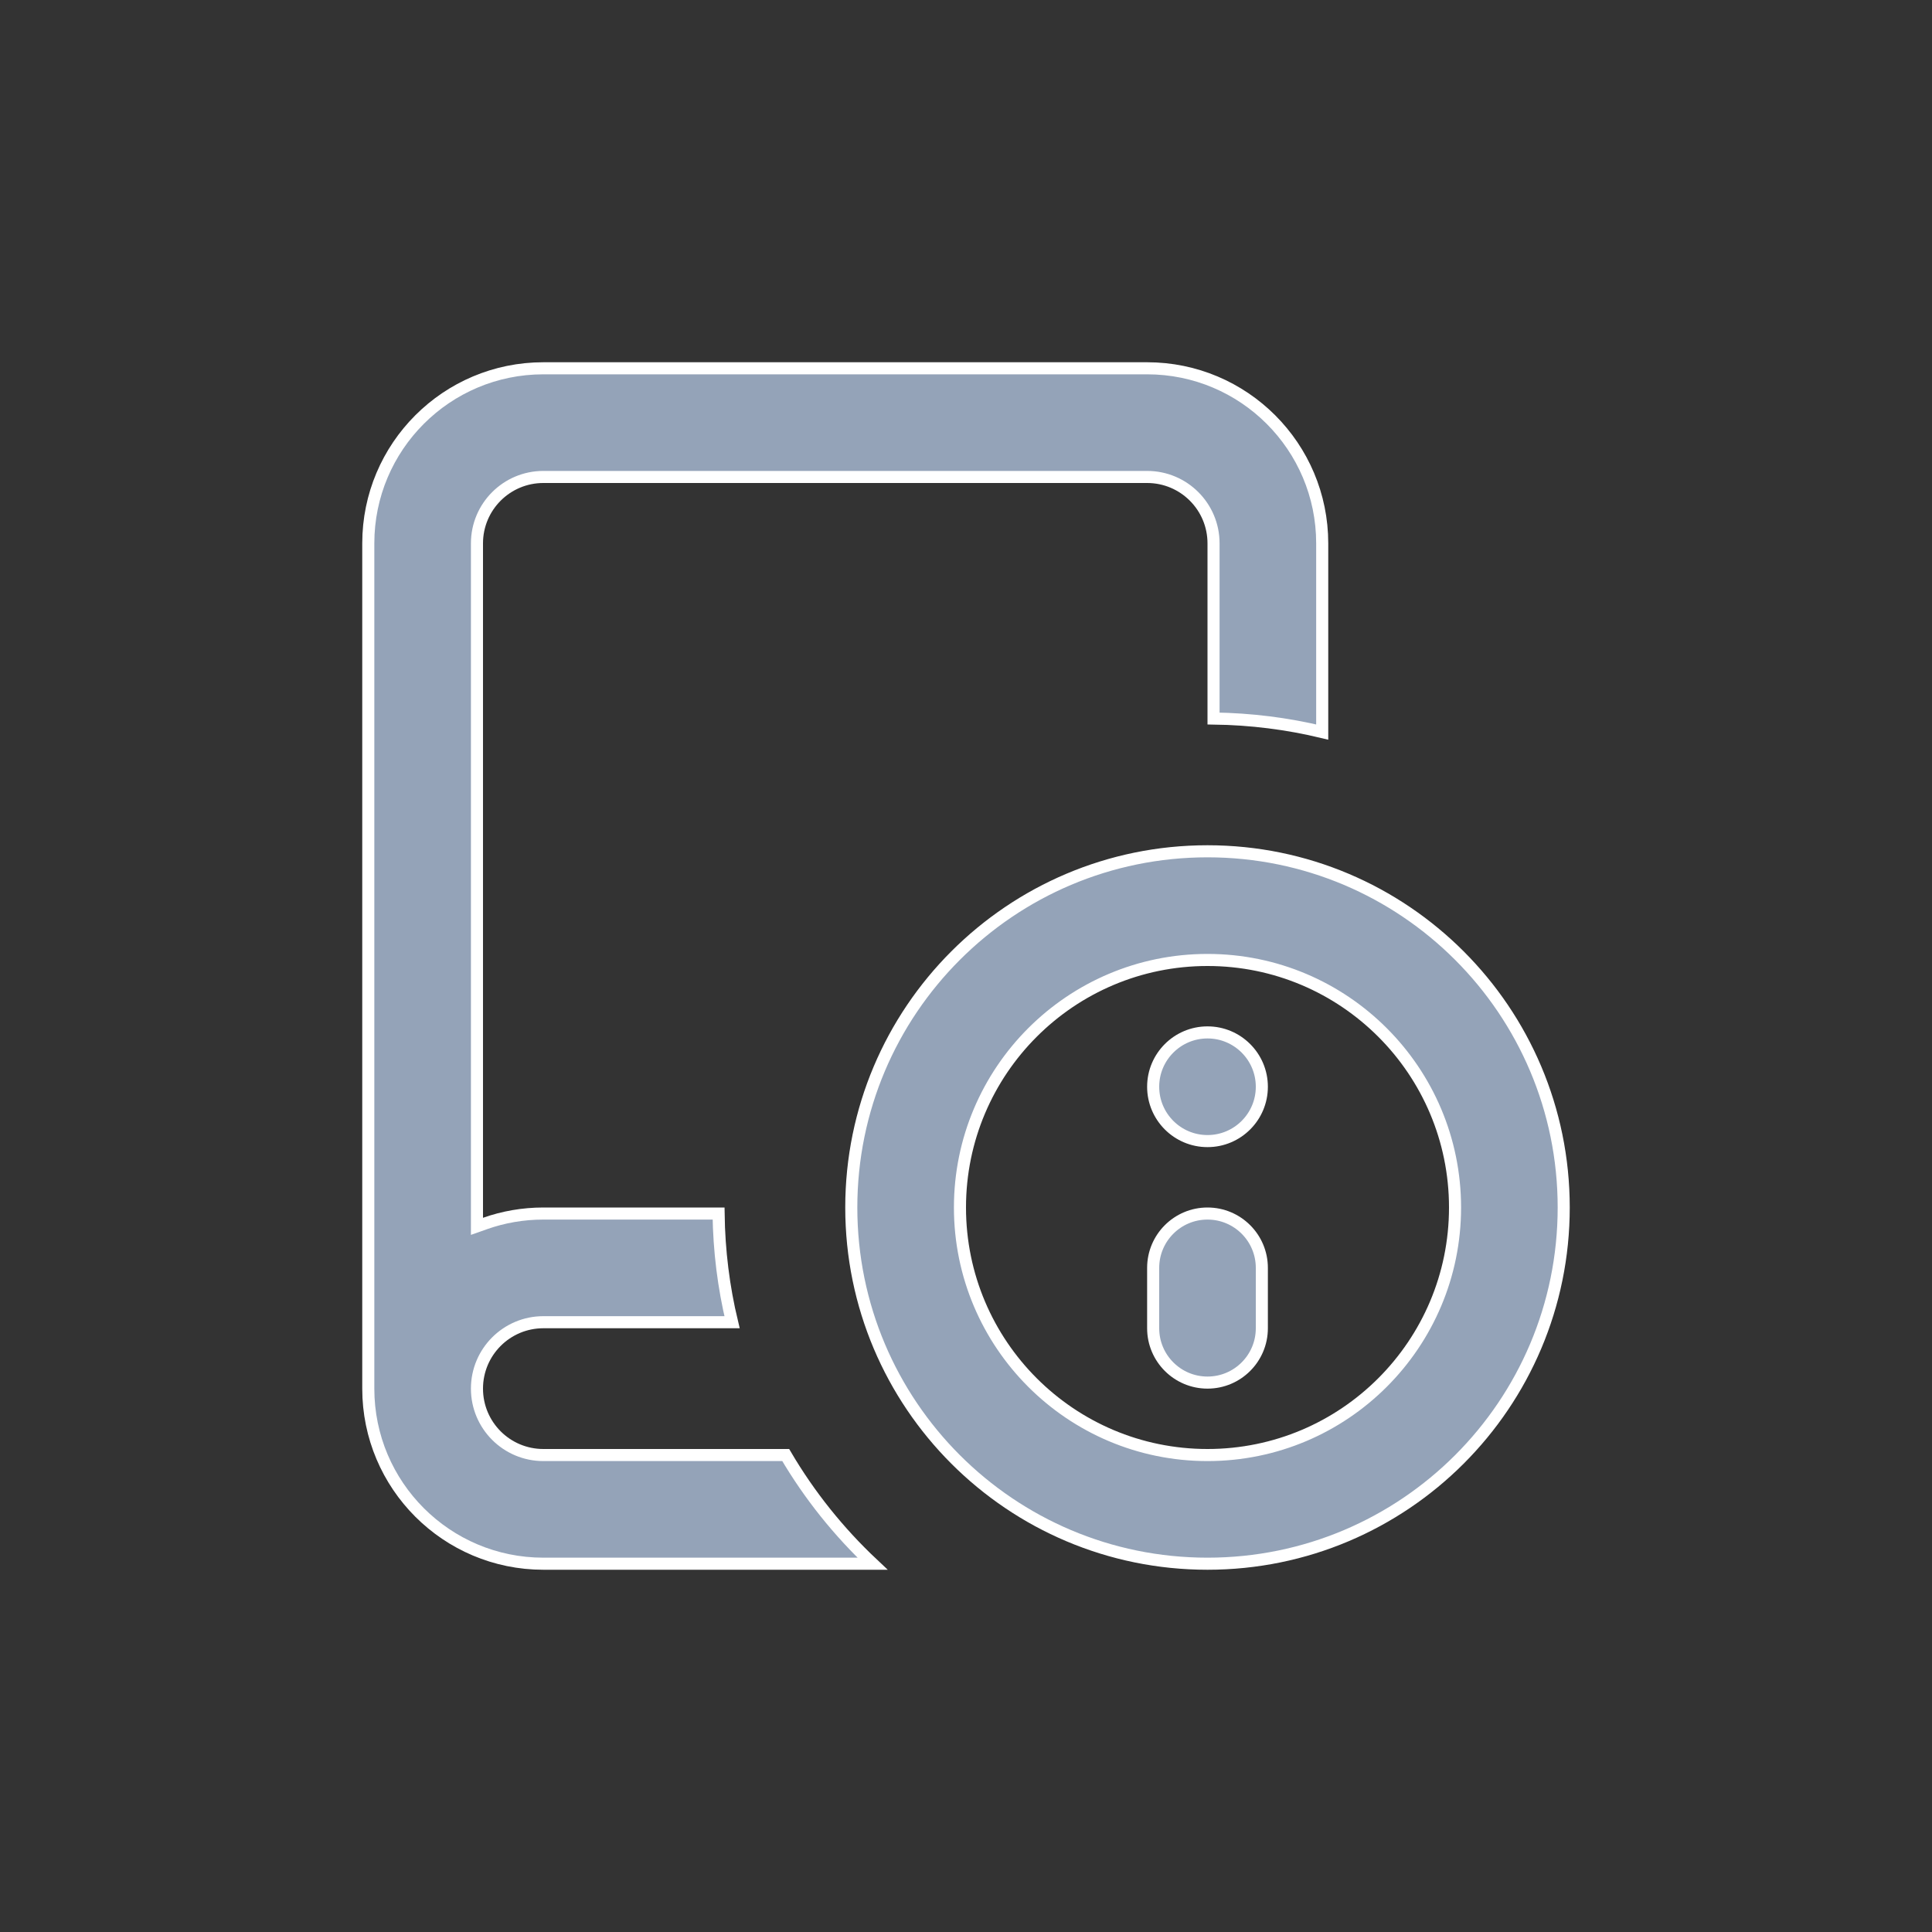 <svg width="32" height="32" viewBox="0 0 32 32" fill="none" xmlns="http://www.w3.org/2000/svg">
<rect x="0" y="0" width="32" height="32" fill="#333333" stroke="none"/>
<path d="M9 6.1H19C20.602 6.1 21.9 7.398 21.9 9V12.125C21.322 11.986 20.719 11.909 20.1 11.901V9C20.1 8.392 19.608 7.9 19 7.9H9C8.392 7.9 7.9 8.392 7.9 9V20.312L8.033 20.265C8.335 20.158 8.661 20.1 9 20.1H11.902C11.91 20.719 11.986 21.322 12.125 21.9H9C8.392 21.9 7.9 22.392 7.9 23C7.9 23.608 8.392 24.1 9 24.1H13.014C13.406 24.767 13.892 25.373 14.452 25.9H9C7.398 25.9 6.1 24.602 6.1 23V9C6.1 7.398 7.398 6.1 9 6.1Z" fill="black"/>
<path d="M9 6.1H19C20.602 6.1 21.9 7.398 21.9 9V12.125C21.322 11.986 20.719 11.909 20.1 11.901V9C20.1 8.392 19.608 7.9 19 7.9H9C8.392 7.9 7.9 8.392 7.9 9V20.312L8.033 20.265C8.335 20.158 8.661 20.1 9 20.1H11.902C11.91 20.719 11.986 21.322 12.125 21.9H9C8.392 21.9 7.9 22.392 7.9 23C7.9 23.608 8.392 24.1 9 24.1H13.014C13.406 24.767 13.892 25.373 14.452 25.9H9C7.398 25.9 6.1 24.602 6.1 23V9C6.1 7.398 7.398 6.1 9 6.1Z" fill="#94A3B8"/>
<path d="M9 6.1H19C20.602 6.1 21.9 7.398 21.9 9V12.125C21.322 11.986 20.719 11.909 20.1 11.901V9C20.1 8.392 19.608 7.9 19 7.9H9C8.392 7.9 7.9 8.392 7.9 9V20.312L8.033 20.265C8.335 20.158 8.661 20.1 9 20.1H11.902C11.91 20.719 11.986 21.322 12.125 21.9H9C8.392 21.9 7.9 22.392 7.9 23C7.9 23.608 8.392 24.1 9 24.1H13.014C13.406 24.767 13.892 25.373 14.452 25.9H9C7.398 25.9 6.1 24.602 6.1 23V9C6.1 7.398 7.398 6.1 9 6.1Z" stroke="white" stroke-width="0.2"/>
<path d="M20 17.1C20.497 17.1 20.9 17.503 20.9 18C20.9 18.497 20.497 18.9 20 18.9C19.503 18.9 19.1 18.497 19.1 18C19.1 17.503 19.503 17.1 20 17.1Z" fill="black"/>
<path d="M20 17.1C20.497 17.1 20.9 17.503 20.9 18C20.9 18.497 20.497 18.9 20 18.9C19.503 18.9 19.1 18.497 19.1 18C19.1 17.503 19.503 17.1 20 17.1Z" fill="#94A3B8"/>
<path d="M20 17.1C20.497 17.1 20.9 17.503 20.9 18C20.9 18.497 20.497 18.9 20 18.9C19.503 18.9 19.1 18.497 19.1 18C19.1 17.503 19.503 17.1 20 17.1Z" stroke="white" stroke-width="0.2"/>
<path d="M20 20.1C20.497 20.1 20.9 20.503 20.9 21V22C20.9 22.497 20.497 22.9 20 22.9C19.503 22.9 19.1 22.497 19.1 22V21C19.1 20.503 19.503 20.1 20 20.1Z" fill="black"/>
<path d="M20 20.1C20.497 20.1 20.9 20.503 20.9 21V22C20.9 22.497 20.497 22.9 20 22.9C19.503 22.9 19.1 22.497 19.1 22V21C19.1 20.503 19.503 20.1 20 20.1Z" fill="#94A3B8"/>
<path d="M20 20.1C20.497 20.1 20.9 20.503 20.9 21V22C20.9 22.497 20.497 22.9 20 22.9C19.503 22.9 19.1 22.497 19.1 22V21C19.1 20.503 19.503 20.1 20 20.1Z" stroke="white" stroke-width="0.2"/>
<path d="M20 14.1C23.259 14.1 25.9 16.741 25.9 20C25.9 23.259 23.259 25.9 20 25.9C16.741 25.9 14.1 23.259 14.1 20C14.1 16.741 16.741 14.1 20 14.1ZM20 15.9C17.736 15.9 15.9 17.736 15.9 20C15.9 22.264 17.736 24.1 20 24.1C22.264 24.1 24.1 22.264 24.1 20C24.1 17.736 22.264 15.9 20 15.9Z" fill="black"/>
<path d="M20 14.1C23.259 14.1 25.9 16.741 25.9 20C25.9 23.259 23.259 25.9 20 25.9C16.741 25.9 14.1 23.259 14.1 20C14.1 16.741 16.741 14.1 20 14.1ZM20 15.9C17.736 15.9 15.9 17.736 15.9 20C15.9 22.264 17.736 24.1 20 24.1C22.264 24.1 24.1 22.264 24.1 20C24.1 17.736 22.264 15.9 20 15.9Z" fill="#94A3B8"/>
<path d="M20 14.1C23.259 14.1 25.9 16.741 25.9 20C25.9 23.259 23.259 25.9 20 25.9C16.741 25.9 14.1 23.259 14.1 20C14.1 16.741 16.741 14.1 20 14.1ZM20 15.9C17.736 15.9 15.9 17.736 15.9 20C15.9 22.264 17.736 24.1 20 24.1C22.264 24.1 24.1 22.264 24.1 20C24.1 17.736 22.264 15.9 20 15.9Z" stroke="white" stroke-width="0.2"/>
</svg>
